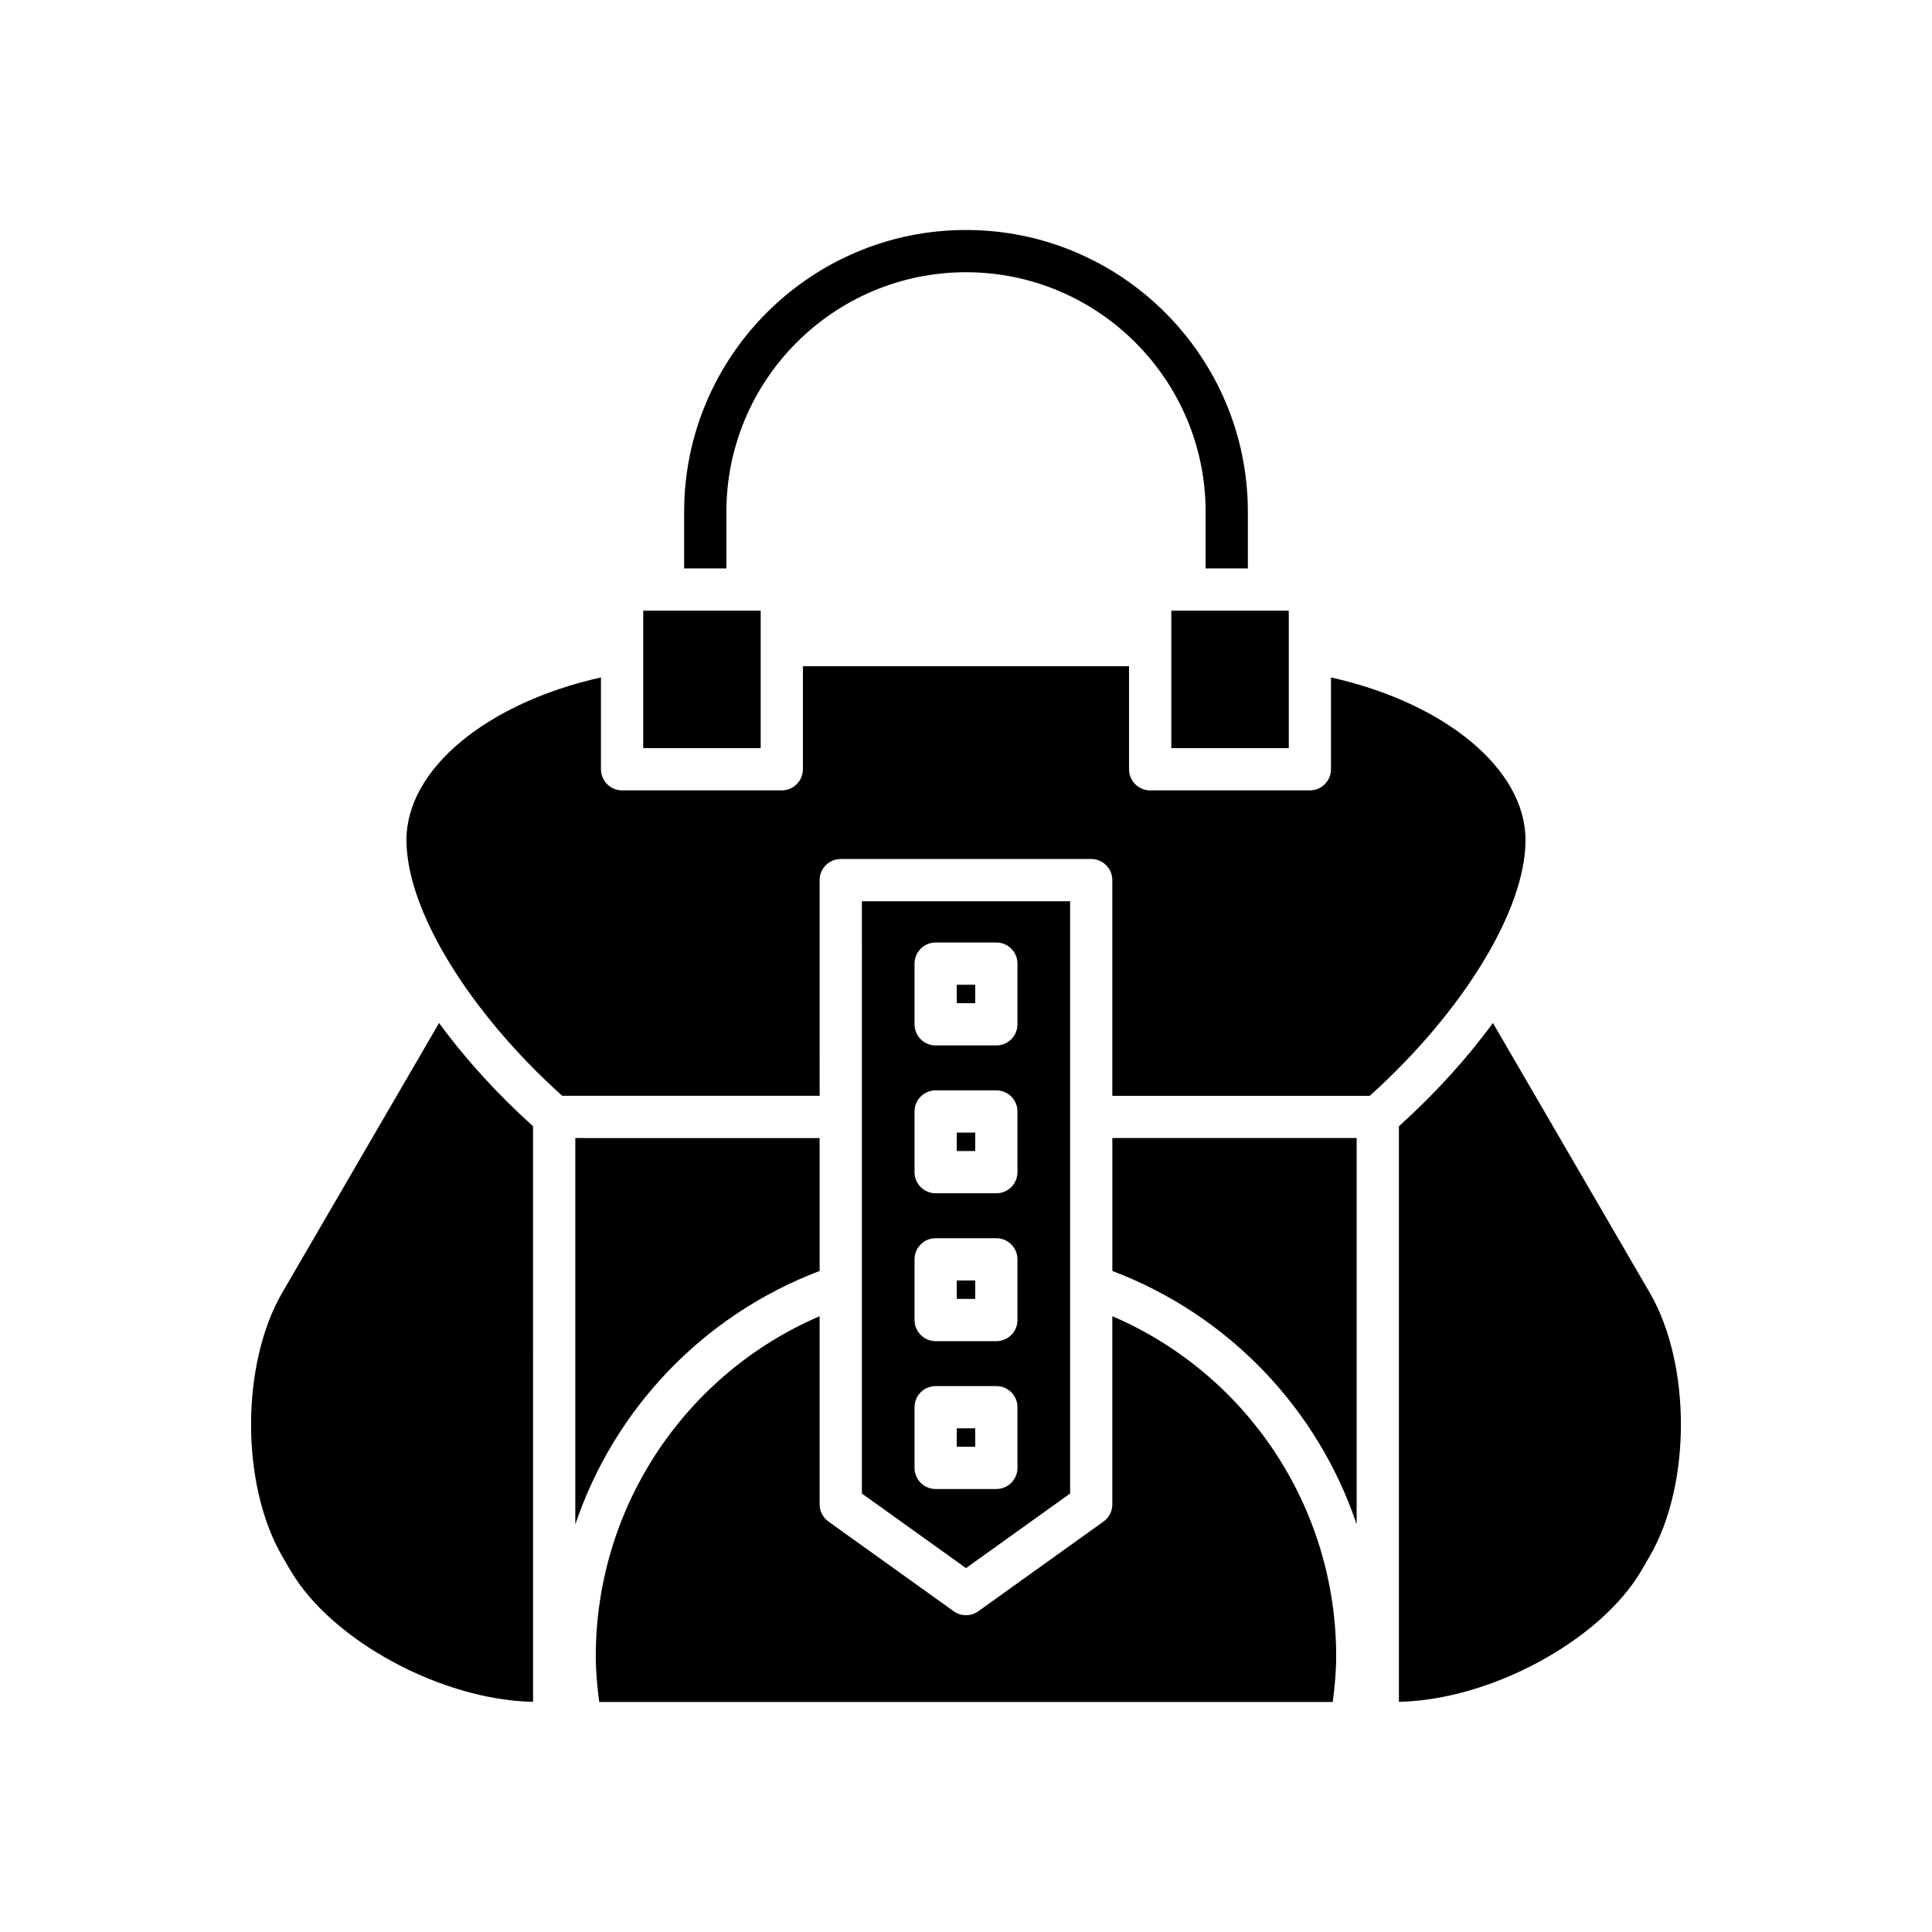 <?xml version="1.0" encoding="UTF-8"?>
<!-- Uploaded to: ICON Repo, www.iconrepo.com, Generator: ICON Repo Mixer Tools -->
<svg fill="#000000" width="800px" height="800px" version="1.1" viewBox="144 144 512 512" xmlns="http://www.w3.org/2000/svg">
 <g>
  <path d="m361.21 542.68v-49.871c-35.773 15.375-59.324 50.695-59.324 90.141 0 3.859 0.367 7.902 0.914 12.094h194.39c0.547-4.191 0.914-8.234 0.914-12.094 0-39.484-23.535-74.773-59.324-90.148v49.879c0 1.805-0.871 3.5-2.34 4.551l-33.188 23.773c-0.969 0.695-2.113 1.043-3.254 1.043s-2.285-0.352-3.258-1.047l-33.188-23.773c-1.473-1.051-2.344-2.746-2.344-4.547z"/>
  <path d="m296.46 547.99c10.281-30.457 33.711-55.391 64.746-67.168v-35.223l-64.746-0.004z"/>
  <path d="m503.53 547.95v-102.36h-64.746v35.227c31.039 11.777 54.469 36.68 64.746 67.133z"/>
  <path d="m581.2 486.58-41.562-71.48c-6.852 9.371-15.281 18.676-24.914 27.367v152.53c24.242-0.453 53.48-16.234 64.336-34.906l2.137-3.676c11.012-18.926 11.012-50.906 0.004-69.836z"/>
  <path d="m400 204.95c-41.188 0-74.695 33.508-74.695 74.695v14.988h11.195v-14.988c0-35.016 28.488-63.5 63.5-63.5 35.016 0 63.5 28.488 63.5 63.5v14.988h11.195v-14.988c0-41.188-33.512-74.695-74.695-74.695z"/>
  <path d="m454.41 305.84h31.129v36.426h-31.129z"/>
  <path d="m314.46 305.84h31.129v36.426h-31.129z"/>
  <path d="m251.71 366.62c0 18.477 16.52 45.52 41.281 67.777h68.219l-0.004-57.152c0-3.09 2.504-5.598 5.598-5.598h66.375c3.094 0 5.598 2.508 5.598 5.598v57.156h68.219c24.758-22.258 41.281-49.305 41.281-67.777 0-18.828-21.32-36.344-51.551-43.094v24.332c0 3.09-2.504 5.598-5.598 5.598h-42.324c-3.094 0-5.598-2.508-5.598-5.598v-27.309l-86.426-0.004v27.309c0 3.09-2.504 5.598-5.598 5.598h-42.324c-3.094 0-5.598-2.508-5.598-5.598v-24.332c-30.234 6.754-51.551 24.27-51.551 43.094z"/>
  <path d="m218.79 556.42 2.137 3.672c10.855 18.676 40.098 34.457 64.336 34.91l0.004-152.53c-9.633-8.691-18.062-17.992-24.914-27.363l-41.562 71.473c-11.008 18.934-11.008 50.914 0 69.84z"/>
  <path d="m397.55 522.52h4.887v4.883h-4.887z"/>
  <path d="m397.55 444.15h4.887v4.883h-4.887z"/>
  <path d="m397.55 404.97h4.887v4.883h-4.887z"/>
  <path d="m427.59 539.8v-156.96h-55.18l-0.004 156.96 27.594 19.762zm-41.23-140.43c0-3.09 2.504-5.598 5.598-5.598h16.082c3.094 0 5.598 2.508 5.598 5.598v16.078c0 3.09-2.504 5.598-5.598 5.598h-16.082c-3.094 0-5.598-2.508-5.598-5.598zm0 39.184c0-3.09 2.504-5.598 5.598-5.598h16.082c3.094 0 5.598 2.508 5.598 5.598v16.078c0 3.09-2.504 5.598-5.598 5.598h-16.082c-3.094 0-5.598-2.508-5.598-5.598zm0 39.188c0-3.09 2.504-5.598 5.598-5.598h16.082c3.094 0 5.598 2.508 5.598 5.598v16.078c0 3.09-2.504 5.598-5.598 5.598h-16.082c-3.094 0-5.598-2.508-5.598-5.598zm0 55.262v-16.078c0-3.09 2.504-5.598 5.598-5.598h16.082c3.094 0 5.598 2.508 5.598 5.598v16.078c0 3.09-2.504 5.598-5.598 5.598h-16.082c-3.094 0-5.598-2.508-5.598-5.598z"/>
  <path d="m397.55 483.34h4.887v4.883h-4.887z"/>
 </g>
</svg>